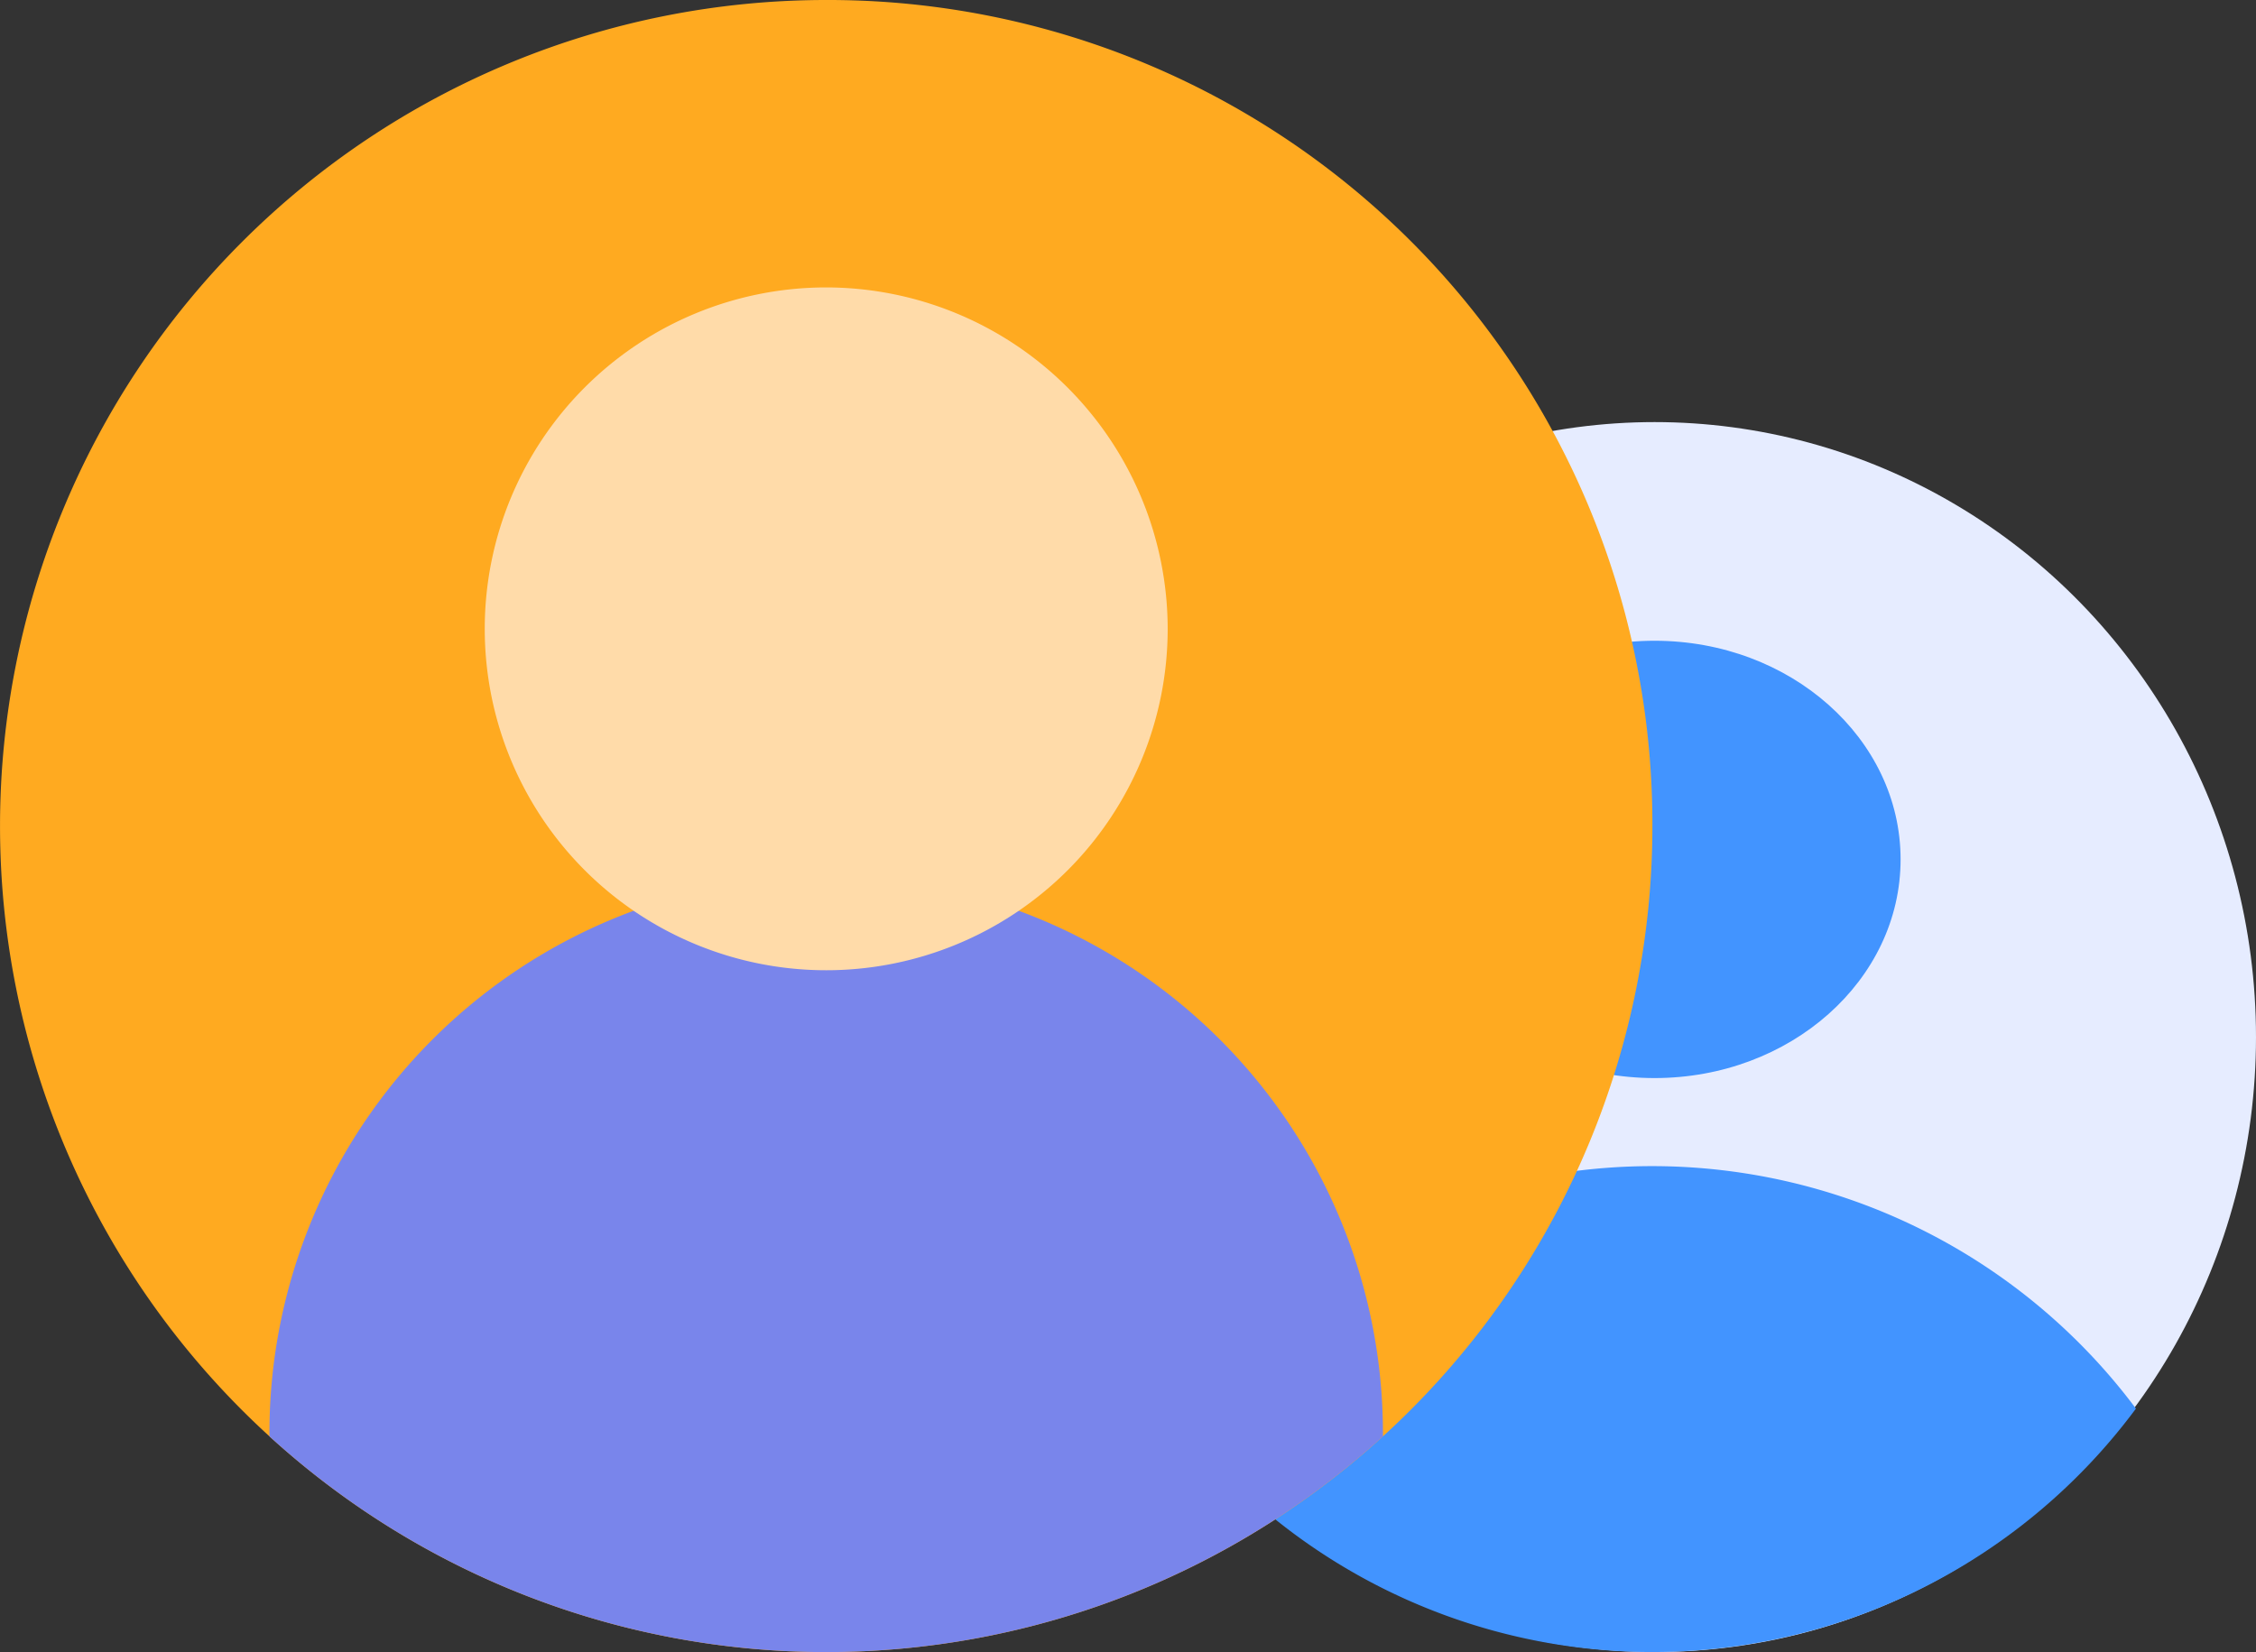<svg xmlns="http://www.w3.org/2000/svg" width="82.525" height="60.444" viewBox="0 0 82.525 60.444">
  <rect x="0" y="0" width="82.525" height="60.444" fill="#333333" stroke="none"/>
  <g id="Group_1328" data-name="Group 1328" transform="translate(0)">
    <g id="User" transform="translate(38.262 15.757)">
      <ellipse id="Ellipse_94" data-name="Ellipse 94" cx="22" cy="22.5" rx="22" ry="22.5" transform="translate(0.263 -0.314)" fill="#e6ecff"/>
      <g id="Group_1341" data-name="Group 1341" transform="translate(4.483 7.734)">
        <path id="Path_2237" data-name="Path 2237" d="M42.5,46.871A22.09,22.09,0,0,0,7.112,46.86a22.021,22.021,0,0,0,35.388.011Z" transform="translate(-7.112 -18.826)" fill="#4294ff"/>
        <ellipse id="Ellipse_95" data-name="Ellipse 95" cx="9" cy="8" rx="9" ry="8" transform="translate(8.779 -0.048)" fill="#4294ff"/>
      </g>
    </g>
    <g id="user-2" data-name="user" transform="translate(0 0)">
      <path id="Path_2238" data-name="Path 2238" d="M60.444,30.222A30.222,30.222,0,1,1,30.221,0,30.147,30.147,0,0,1,60.444,30.222Zm0,0" transform="translate(0.001 0)" fill="#ffaa20"/>
      <path id="Path_2240" data-name="Path 2240" d="M124.22,291.987v.12a30.223,30.223,0,0,1-40.732,0v-.12a20.366,20.366,0,0,1,40.732,0Zm0,0" transform="translate(-73.632 -239.555)" fill="#7985eb"/>
      <path id="Path_2242" data-name="Path 2242" d="M175.174,101.6a12.491,12.491,0,1,1-12.491-12.491A12.505,12.505,0,0,1,175.174,101.6Zm0,0" transform="translate(-132.46 -78.593)" fill="#ffdba9"/>
    </g>
  </g>
</svg>
